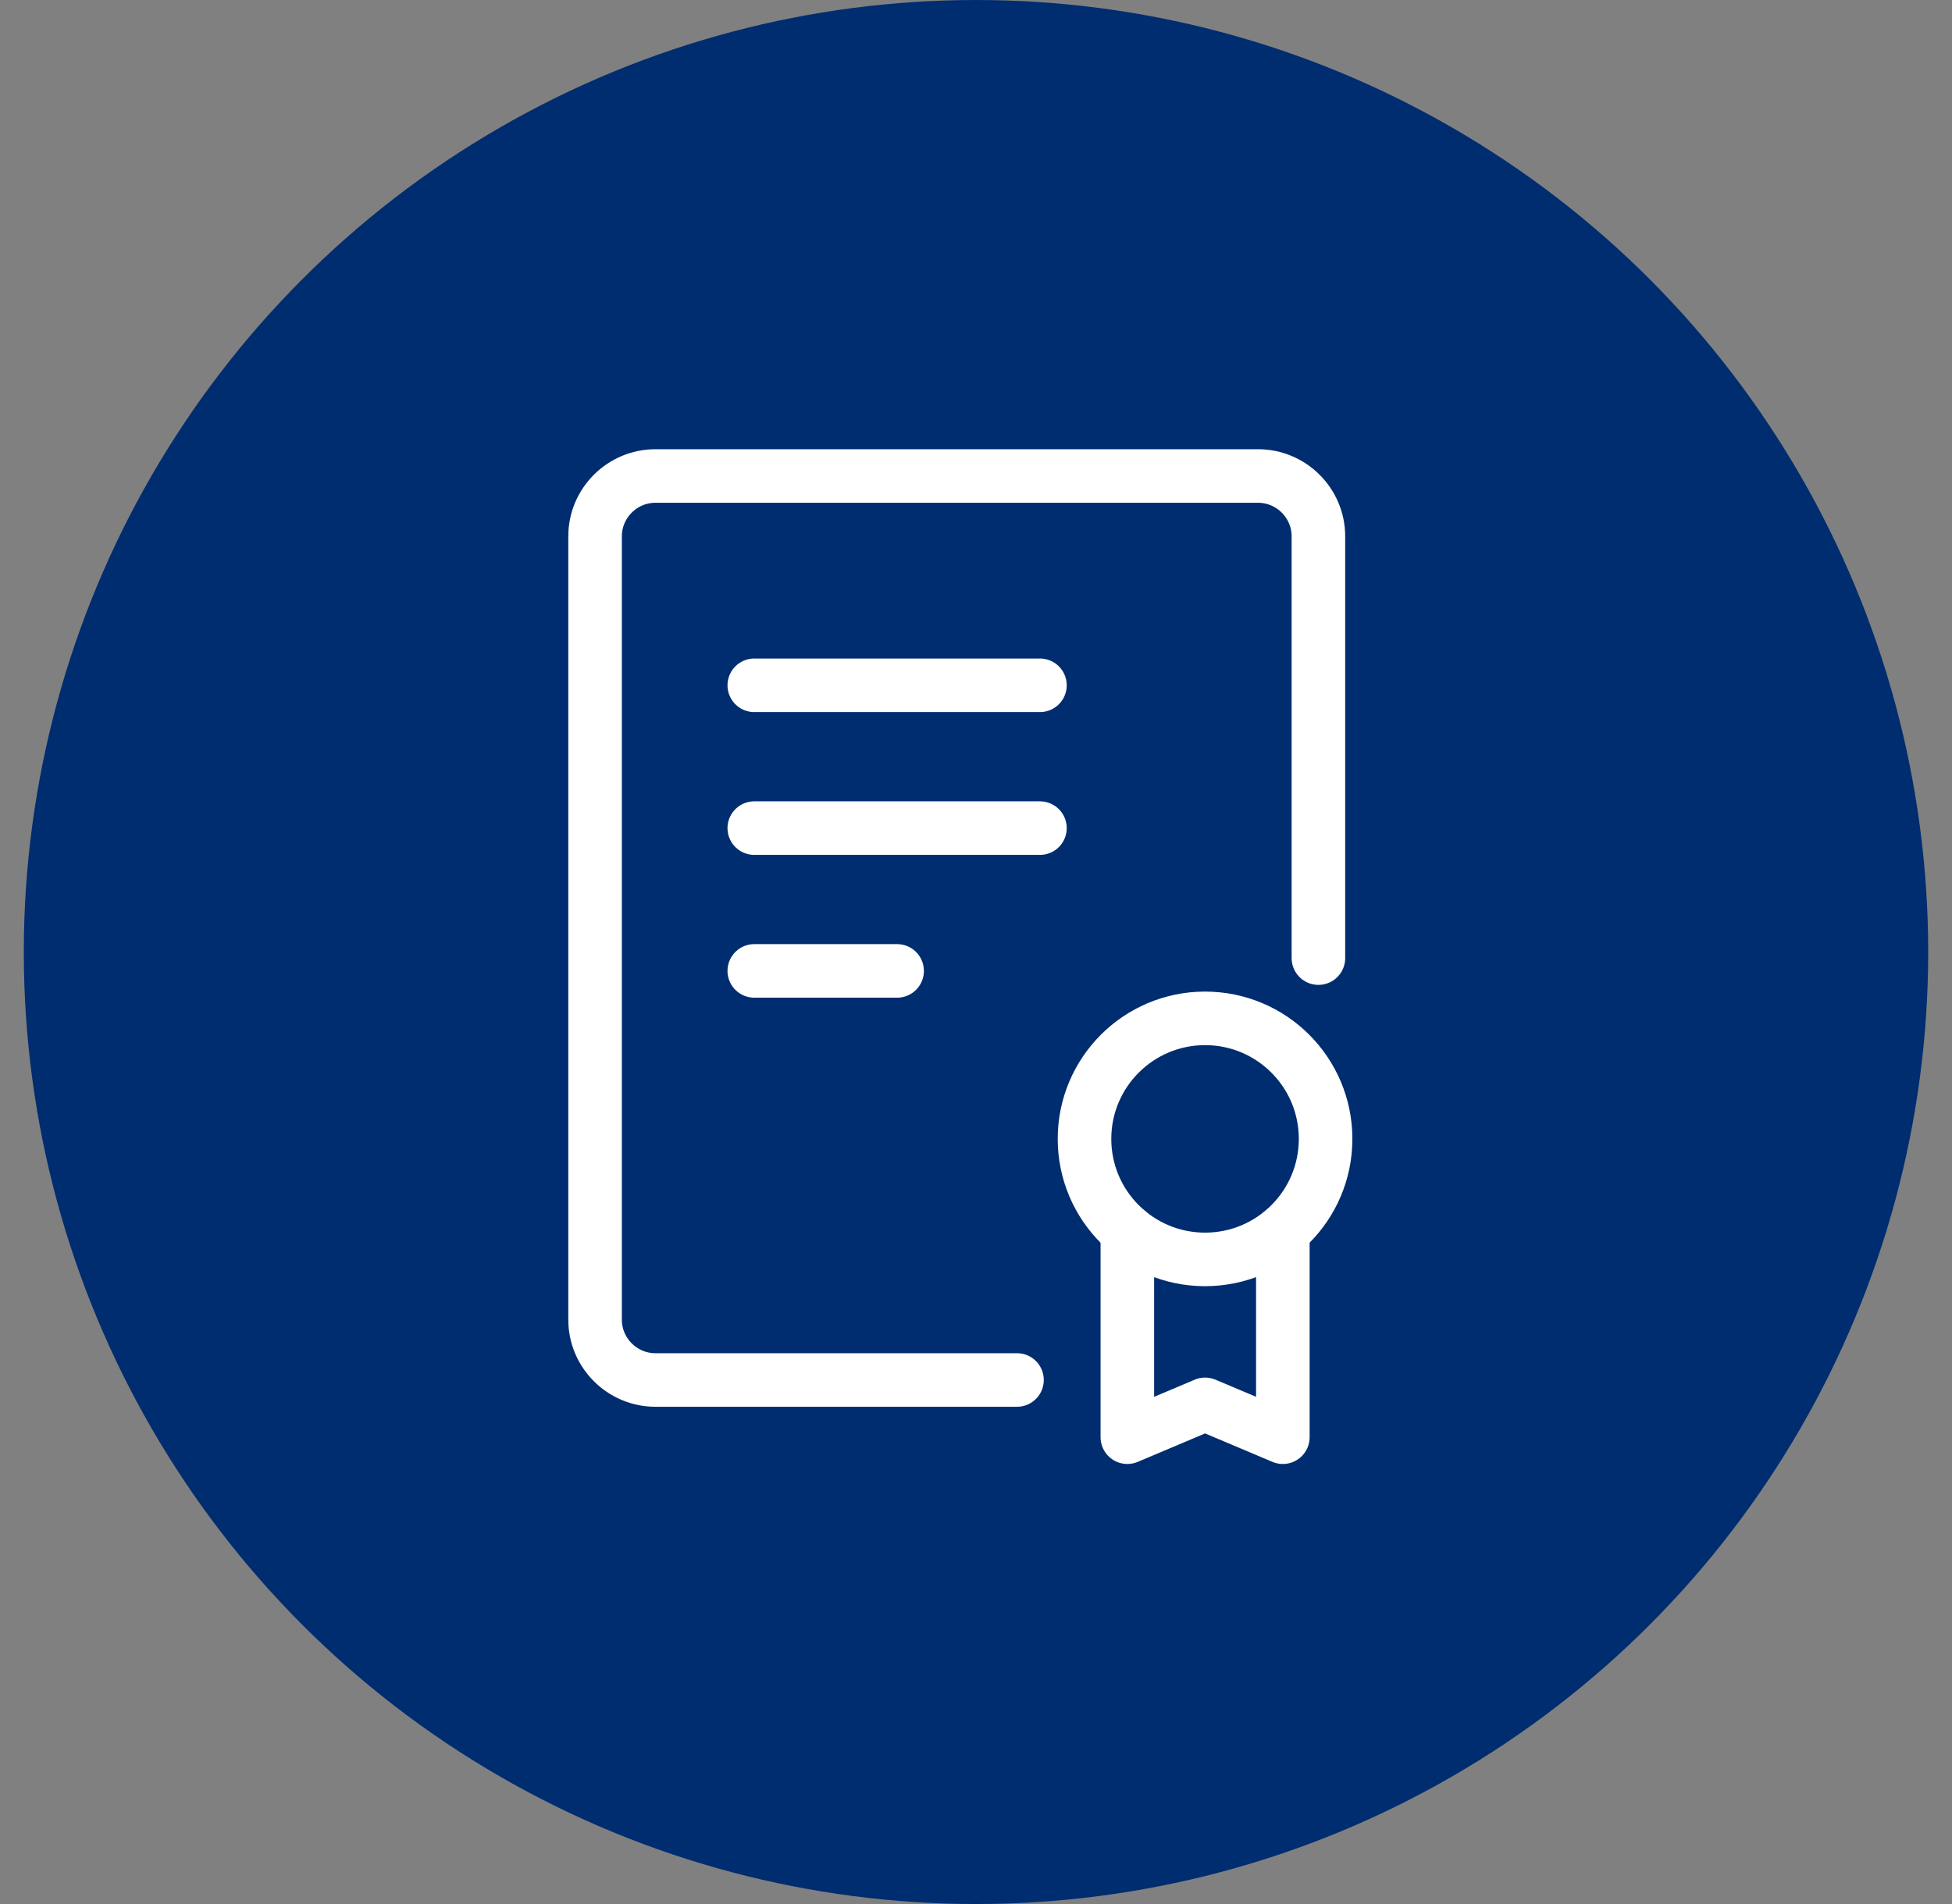 <svg width="41" height="40" viewBox="0 0 41 40" fill="none" xmlns="http://www.w3.org/2000/svg">
<rect x="0" y="0" width="41" height="40" fill="#808080" stroke="none"/>
<circle cx="20.5" cy="20" r="20" fill="#002D6F"/>
<path d="M21.361 28.991H13.765C13.069 28.991 12.499 28.421 12.499 27.725V11.266C12.499 10.57 13.069 10 13.765 10H26.425C27.122 10 27.692 10.57 27.692 11.266V20.128" stroke="white" stroke-width="1.125" stroke-linecap="round" stroke-linejoin="round"/>
<path d="M25.311 26.458C26.71 26.458 27.843 25.325 27.843 23.926C27.843 22.528 26.71 21.394 25.311 21.394C23.913 21.394 22.779 22.528 22.779 23.926C22.779 25.325 23.913 26.458 25.311 26.458Z" stroke="white" stroke-width="1.125" stroke-linecap="round" stroke-linejoin="round"/>
<path d="M15.843 14.397H21.843" stroke="white" stroke-width="1.125" stroke-linecap="round" stroke-linejoin="round"/>
<path d="M15.843 17.397H21.843" stroke="white" stroke-width="1.125" stroke-linecap="round" stroke-linejoin="round"/>
<path d="M15.843 20.397H18.843" stroke="white" stroke-width="1.125" stroke-linecap="round" stroke-linejoin="round"/>
<path d="M26.945 25.863V30.193L25.312 29.503L23.679 30.193V25.863" stroke="white" stroke-width="1.125" stroke-linecap="round" stroke-linejoin="round"/>
</svg>

